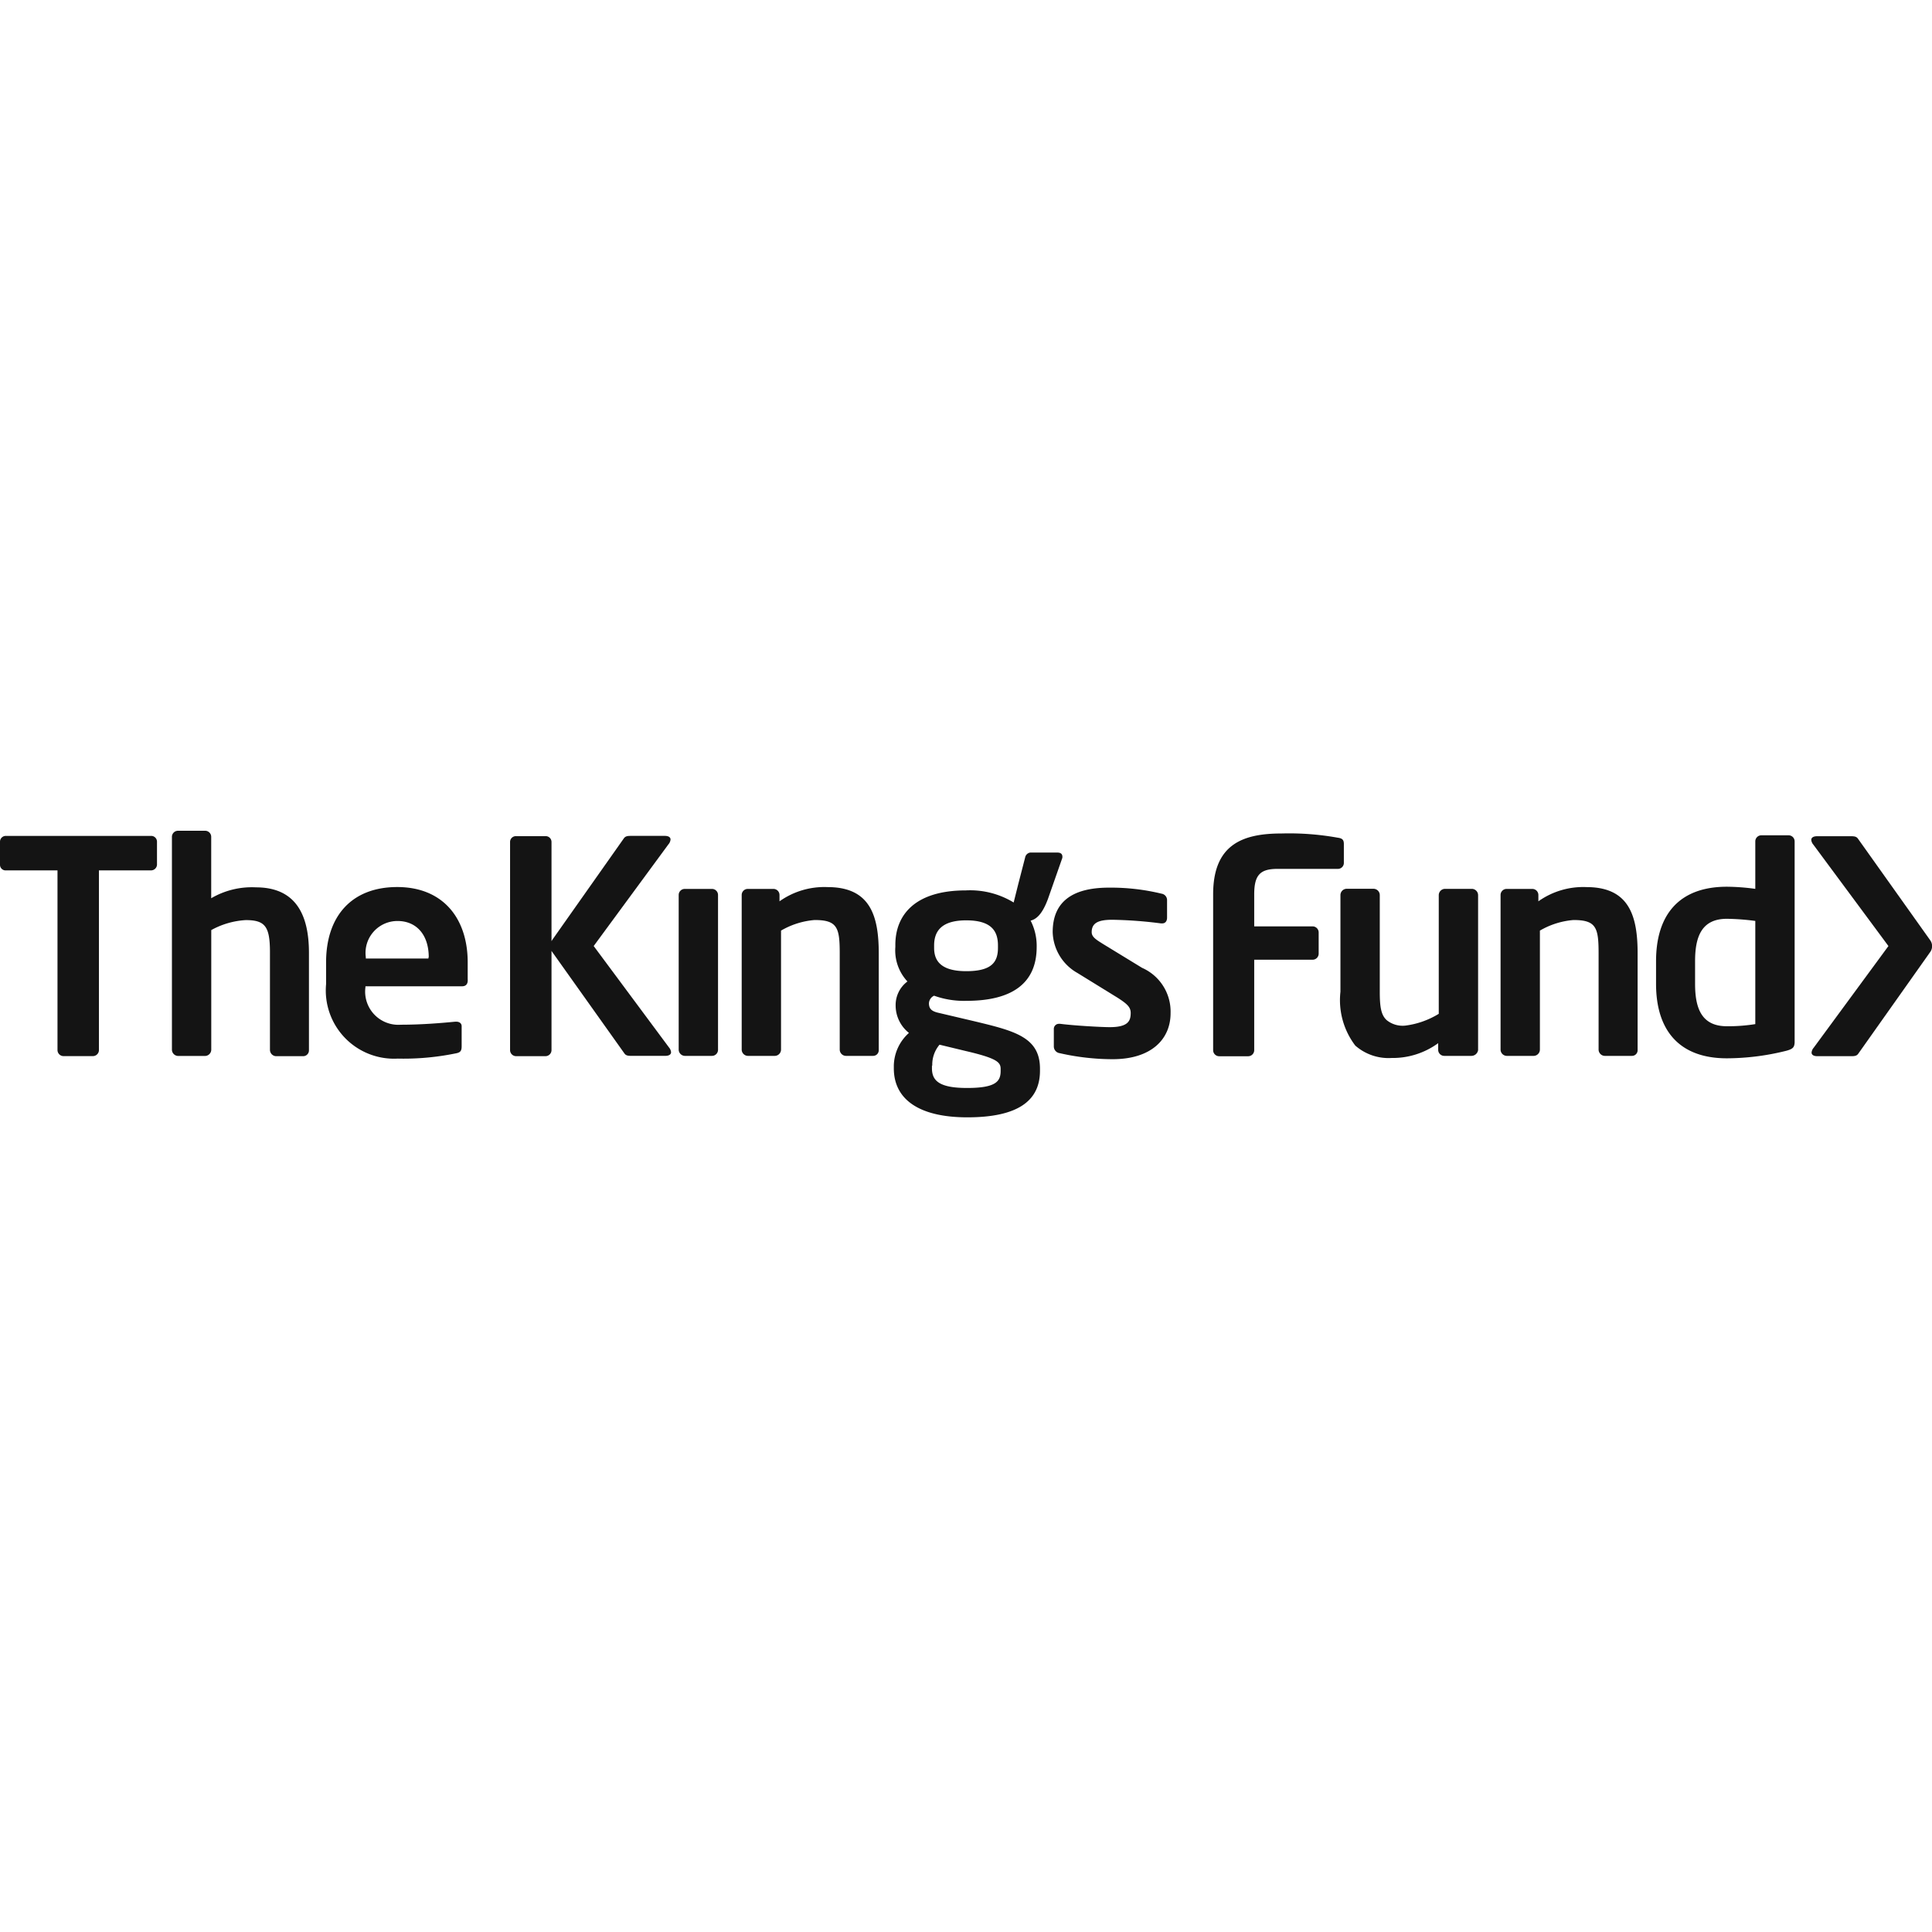 <svg xmlns="http://www.w3.org/2000/svg" width="100" height="100" viewBox="0 0 100 100"><g transform="translate(-737 -945)"><rect width="100" height="100" transform="translate(737 945)" fill="#fff"/><g transform="translate(737 988)"><path d="M602.594,7.485h0l-3.868,5.262a.443.443,0,0,0-.11.251c0,.11.094.188.3.188h1.754c.172,0,.282-.016.36-.125l3.712-5.247a.509.509,0,0,0,.11-.313h0V7.47h0a.5.5,0,0,0-.094-.282l-3.743-5.262c-.078-.11-.188-.125-.36-.125H598.9c-.2,0-.3.078-.3.188a.443.443,0,0,0,.11.251Z" transform="translate(-504.849 -1.518)" fill="#141414"/><path d="M407.368,2.732h-3.132c-.893,0-1.206.313-1.206,1.316v1.66h3.023a.314.314,0,0,1,.313.313v1.1a.314.314,0,0,1-.313.313H403.03v4.683a.314.314,0,0,1-.313.313h-1.5a.314.314,0,0,1-.313-.313V4.048c0-2.6,1.551-3.148,3.54-3.148a14.183,14.183,0,0,1,2.913.219c.235.031.313.11.313.329v.987A.308.308,0,0,1,407.368,2.732Z" transform="translate(-338.112 -0.759)" fill="#141414"/><path d="M449.782,27.845h-1.41a.314.314,0,0,1-.313-.313v-.345a3.989,3.989,0,0,1-2.412.767,2.61,2.61,0,0,1-1.879-.642A3.884,3.884,0,0,1,443,24.525v-5a.328.328,0,0,1,.313-.329h1.41a.328.328,0,0,1,.313.329v5c0,.767.063,1.206.36,1.472a1.314,1.314,0,0,0,.955.282,4.349,4.349,0,0,0,1.738-.611V19.529a.328.328,0,0,1,.313-.329h1.41a.328.328,0,0,1,.313.329v8.019A.352.352,0,0,1,449.782,27.845Z" transform="translate(-373.619 -16.193)" fill="#141414"/><path d="M502.7,27.339h-1.41a.328.328,0,0,1-.313-.329V22.03c0-1.331-.125-1.723-1.3-1.723a4.1,4.1,0,0,0-1.738.548V27.01a.328.328,0,0,1-.313.329h-1.41a.328.328,0,0,1-.313-.329v-8a.314.314,0,0,1,.313-.313h1.331a.314.314,0,0,1,.313.313v.329a4.008,4.008,0,0,1,2.49-.736c2.208,0,2.647,1.488,2.647,3.43v5A.292.292,0,0,1,502.7,27.339Z" transform="translate(-418.234 -15.687)" fill="#141414"/><path d="M554.05,12.651a12.814,12.814,0,0,1-3.085.392c-2.475,0-3.665-1.457-3.665-3.853V8.015c0-2.4,1.19-3.853,3.665-3.853a11.418,11.418,0,0,1,1.472.11V1.813a.314.314,0,0,1,.313-.313h1.41a.314.314,0,0,1,.313.313V12.228C554.457,12.463,554.395,12.557,554.05,12.651Zm-1.613-6.719a12.318,12.318,0,0,0-1.472-.11c-1.316,0-1.645.94-1.645,2.193V9.19c0,1.253.329,2.193,1.645,2.193a8.836,8.836,0,0,0,1.472-.11Z" transform="translate(-461.583 -1.265)" fill="#141414"/><path d="M351,27.68a12.446,12.446,0,0,1-2.741-.313.35.35,0,0,1-.3-.345V26.1a.261.261,0,0,1,.266-.251h.063c.736.094,2.114.172,2.569.172.955,0,1.081-.329,1.081-.736,0-.3-.188-.47-.673-.783l-2.083-1.284A2.507,2.507,0,0,1,347.9,21.1q0-2.3,2.913-2.3a11.133,11.133,0,0,1,2.725.313.336.336,0,0,1,.282.345v.893c0,.188-.094.3-.251.3h-.063a22.067,22.067,0,0,0-2.522-.188c-.736,0-1.065.172-1.065.642,0,.251.235.392.611.626l2,1.222a2.472,2.472,0,0,1,1.472,2.334C354.008,26.631,353.021,27.68,351,27.68Z" transform="translate(-293.413 -15.856)" fill="#141414"/><path d="M303.857,7.2h-1.394a.315.315,0,0,0-.266.251l-.36,1.394-.235.94a4.326,4.326,0,0,0-2.475-.626c-2.647,0-3.649,1.284-3.649,2.819v.11a2.358,2.358,0,0,0,.626,1.785,1.52,1.52,0,0,0-.611,1.237v.016a1.812,1.812,0,0,0,.689,1.41,2.326,2.326,0,0,0-.783,1.691v.141c0,1.613,1.316,2.537,3.806,2.537,2.6,0,3.759-.846,3.759-2.412v-.11c0-1.644-1.347-1.958-3.43-2.459l-1.8-.423c-.36-.078-.517-.2-.517-.5a.458.458,0,0,1,.266-.392,4.574,4.574,0,0,0,1.676.266c2.318,0,3.634-.877,3.634-2.788a2.861,2.861,0,0,0-.313-1.363c.3-.078.6-.329.893-1.112l.736-2.1a.233.233,0,0,0,.016-.094C304.124,7.278,304.045,7.2,303.857,7.2Zm-6.468,11.026a1.6,1.6,0,0,1,.376-1.081l1.363.329c1.613.376,1.8.579,1.8.924v.11c0,.548-.266.877-1.738.877-1.441,0-1.817-.376-1.817-1.018v-.141Zm3.4-6.092c0,.767-.36,1.206-1.644,1.206-1.425,0-1.66-.642-1.66-1.206v-.125c0-.72.36-1.3,1.66-1.3,1.316,0,1.644.564,1.644,1.3Z" transform="translate(-249.135 -6.072)" fill="#141414"/><path d="M251.9,27.339h-1.41a.328.328,0,0,1-.313-.329V22.03c0-1.331-.125-1.723-1.3-1.723a4.1,4.1,0,0,0-1.738.548V27.01a.328.328,0,0,1-.313.329h-1.41a.328.328,0,0,1-.313-.329v-8a.314.314,0,0,1,.313-.313h1.331a.314.314,0,0,1,.313.313v.329a4.008,4.008,0,0,1,2.49-.736c2.208,0,2.647,1.488,2.647,3.43v5A.292.292,0,0,1,251.9,27.339Z" transform="translate(-206.713 -15.687)" fill="#141414"/><path d="M226.023,27.845h-1.41a.328.328,0,0,1-.313-.329v-8a.314.314,0,0,1,.313-.313h1.41a.314.314,0,0,1,.313.313v8.019A.314.314,0,0,1,226.023,27.845Z" transform="translate(-189.171 -16.193)" fill="#141414"/><path d="M172.923,7.4h0l3.868-5.262a.443.443,0,0,0,.11-.251c0-.11-.094-.188-.3-.188h-1.754c-.172,0-.282.016-.36.125l-3.7,5.247c-.016.031-.031.047-.047.078V2.013a.3.3,0,0,0-.313-.3h-1.519a.3.3,0,0,0-.313.3V12.788a.314.314,0,0,0,.313.313h1.519a.314.314,0,0,0,.313-.313V7.651c.016.016.016.031.031.047l3.743,5.262c.078.11.188.125.36.125h1.754c.2,0,.3-.078.3-.188a.443.443,0,0,0-.11-.251Z" transform="translate(-142.194 -1.434)" fill="#141414"/><path d="M114.832,23.737h-5v.047a1.718,1.718,0,0,0,1.832,1.942c1.112,0,2.177-.094,2.819-.157h.047c.157,0,.282.078.282.235v1.018c0,.251-.047.345-.329.392a13.415,13.415,0,0,1-2.976.266,3.532,3.532,0,0,1-3.712-3.853V22.5c0-2.4,1.331-3.9,3.681-3.9,2.365,0,3.649,1.613,3.649,3.9v.861C115.145,23.6,115.051,23.737,114.832,23.737Zm-1.723-1.5c0-1.19-.658-1.879-1.613-1.879a1.651,1.651,0,0,0-1.644,1.879V22.3h3.242v-.063Z" transform="translate(-90.917 -15.687)" fill="#141414"/><path d="M63.6,11.668h-1.41a.328.328,0,0,1-.313-.329V6.3c0-1.331-.235-1.676-1.253-1.676a4.179,4.179,0,0,0-1.785.517v6.186a.328.328,0,0,1-.313.329h-1.41a.328.328,0,0,1-.313-.329V.313A.314.314,0,0,1,57.113,0h1.41a.314.314,0,0,1,.313.313V3.493a4.167,4.167,0,0,1,2.318-.564c2.114,0,2.741,1.5,2.741,3.383v5.043A.3.3,0,0,1,63.6,11.668Z" transform="translate(-47.904)" fill="#141414"/><path d="M7.8,3.485H5.121v9.3a.314.314,0,0,1-.313.313H3.289a.314.314,0,0,1-.313-.313v-9.3H.313A.289.289,0,0,1,0,3.2V2a.3.3,0,0,1,.313-.3h7.5a.3.3,0,0,1,.313.3V3.2A.312.312,0,0,1,7.8,3.485Z" transform="translate(0 -1.434)" fill="#141414"/></g></g></svg>